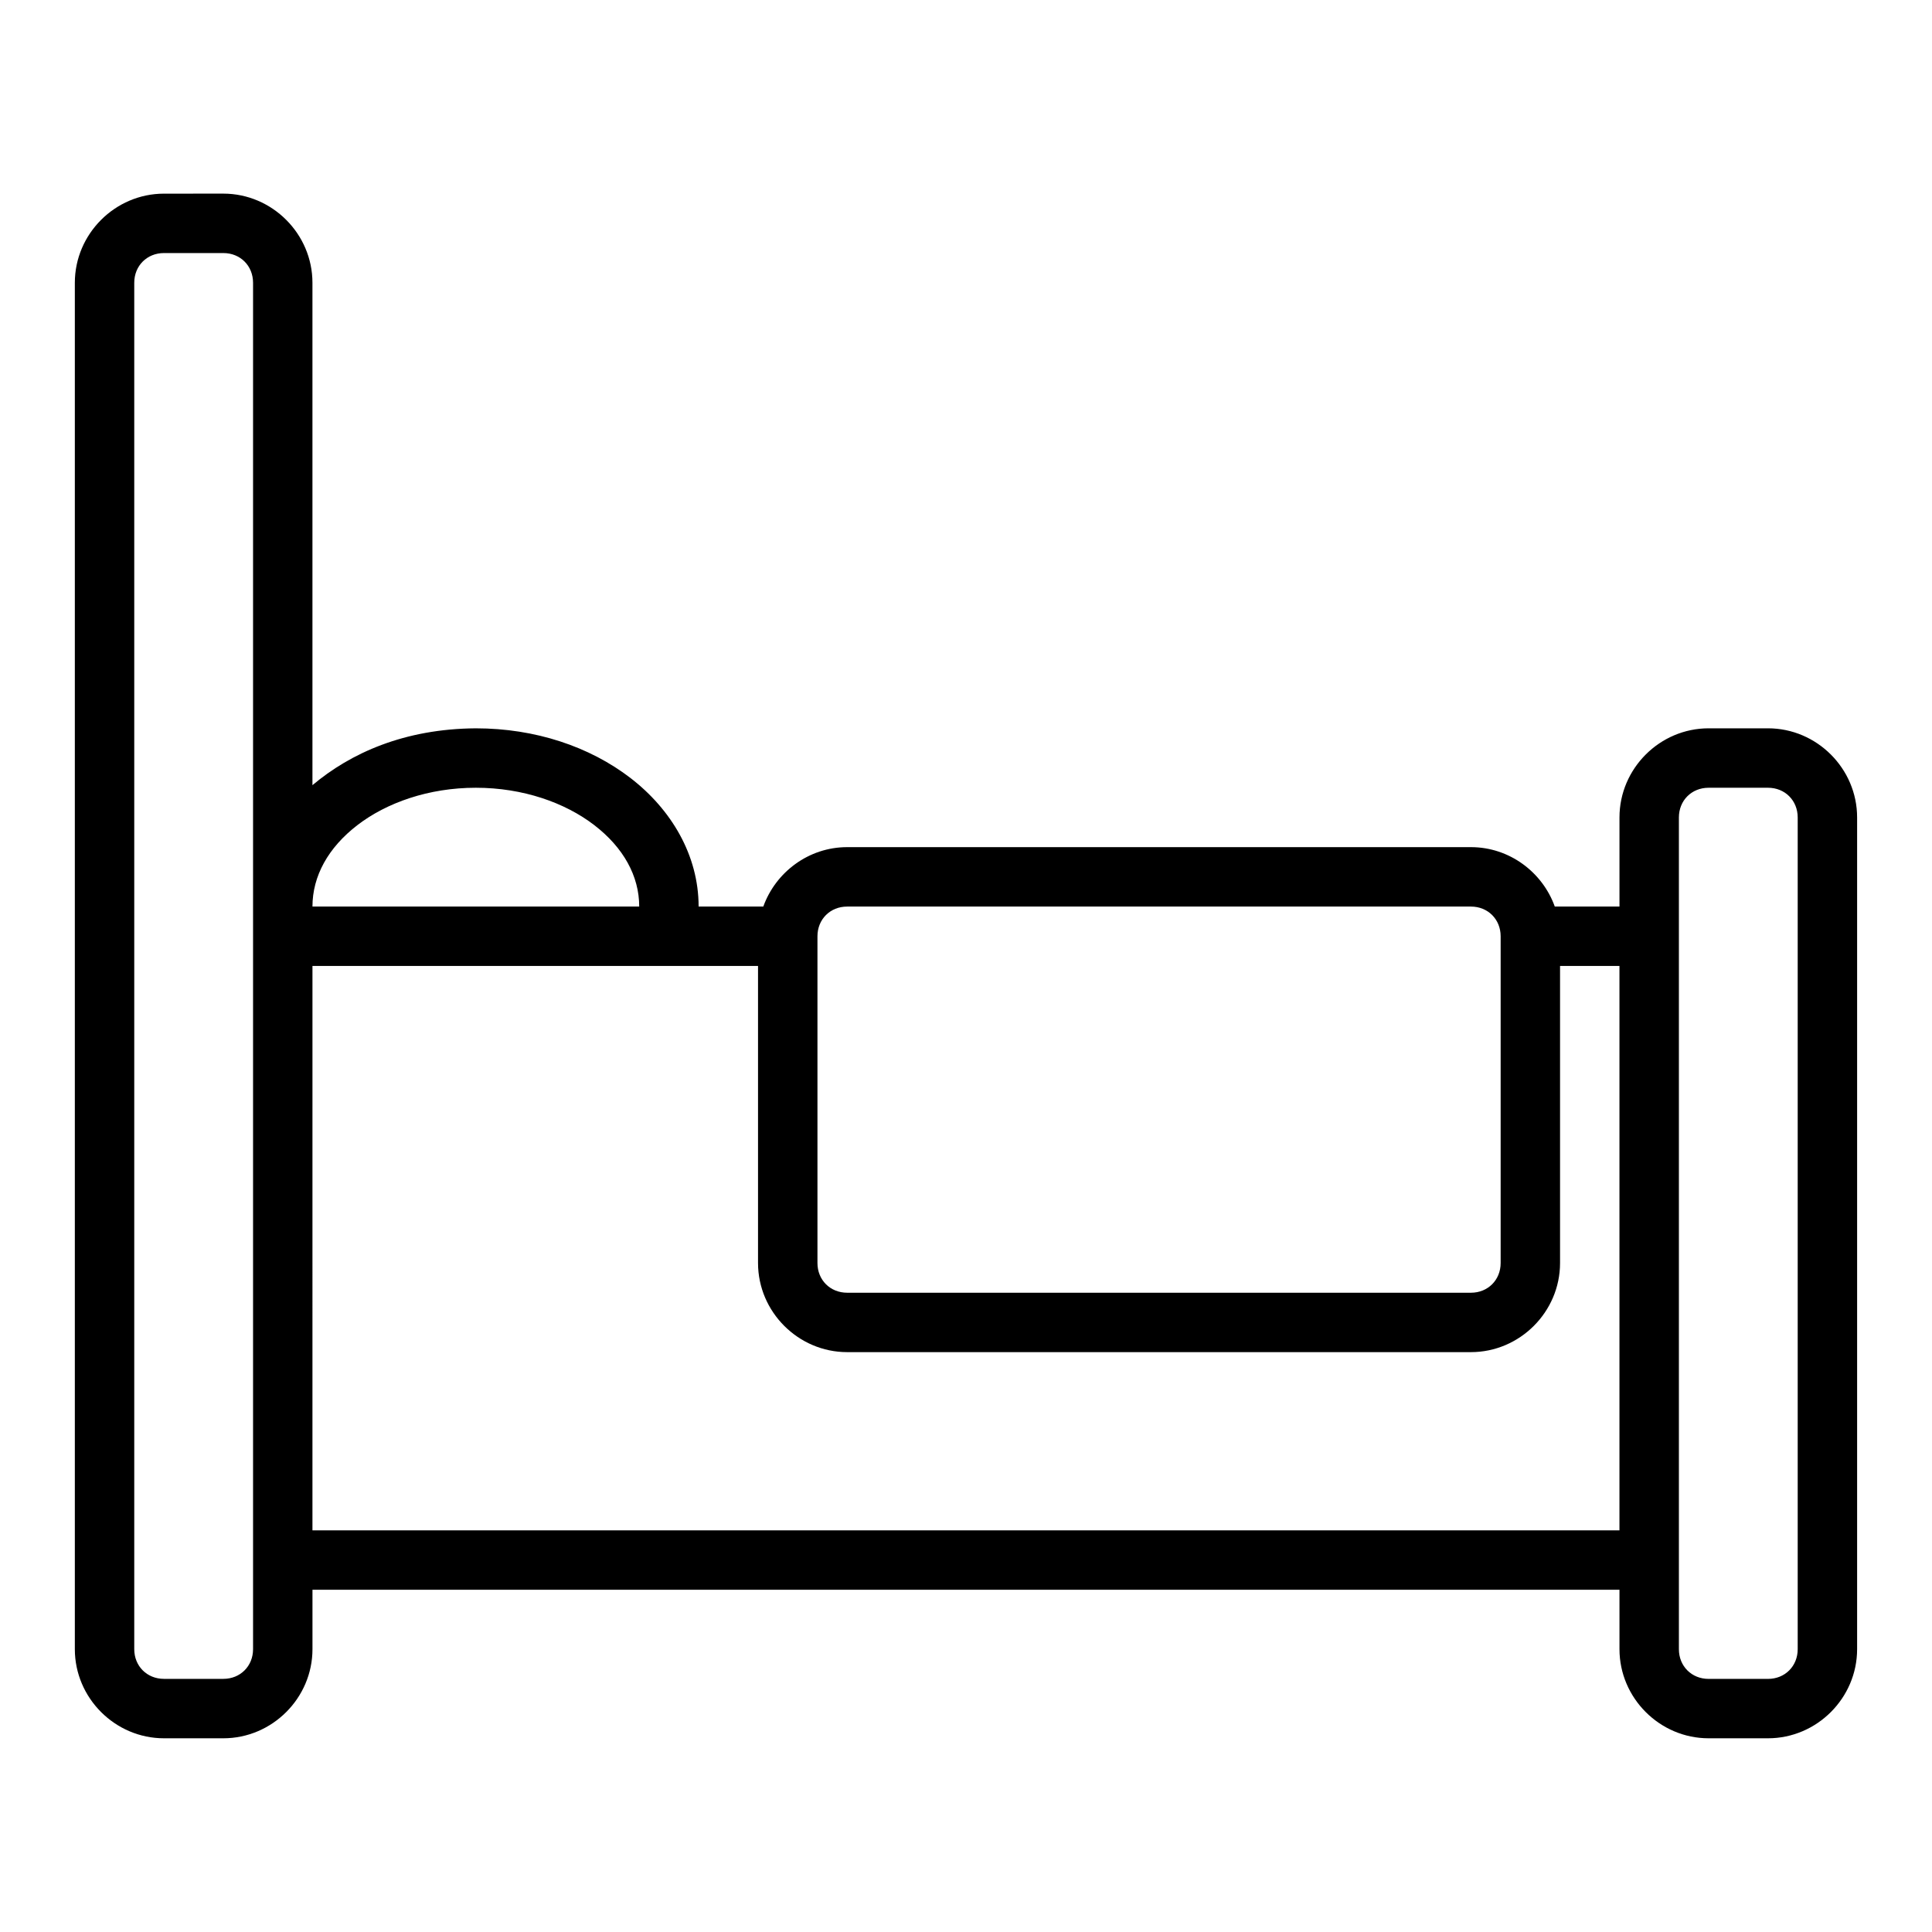 <?xml version="1.0" encoding="UTF-8"?>
<!-- Uploaded to: SVG Repo, www.svgrepo.com, Generator: SVG Repo Mixer Tools -->
<svg fill="#000000" width="800px" height="800px" version="1.1" viewBox="144 144 512 512" xmlns="http://www.w3.org/2000/svg">
 <path d="m187.45 195.32c-12.945 0-23.617 10.668-23.617 23.617v362.11c0 12.945 10.668 23.617 23.617 23.617h15.742c12.945 0 23.617-10.668 23.617-23.617v-15.742h346.37v15.742c0 12.945 10.668 23.617 23.617 23.617h15.742c12.945 0 23.617-10.668 23.617-23.617v-220.42c0-12.945-10.668-23.617-23.617-23.617h-15.742c-12.945 0-23.617 10.668-23.617 23.617v23.617h-17.145c-3.277-9.121-12.027-15.742-22.219-15.742h-165.31c-10.188 0-18.938 6.621-22.219 15.742h-17.145c0-13.633-7.273-25.77-18.066-34.07-10.793-8.301-25.207-13.16-40.977-13.16-18.938 0.125-33.184 6.559-43.297 15.066v-133.15c0-12.945-10.668-23.617-23.617-23.617zm0 15.742h15.742c4.496 0 7.871 3.375 7.871 7.871v362.11c0 4.496-3.375 7.871-7.871 7.871h-15.742c-4.496 0-7.871-3.375-7.871-7.871v-362.11c0-4.496 3.375-7.871 7.871-7.871zm82.656 141.7c12.492 0 23.656 3.957 31.379 9.902 7.727 5.941 11.914 13.484 11.914 21.586h-86.594c0-8.102 4.191-15.645 11.914-21.586 7.727-5.941 18.887-9.902 31.379-9.902zm326.69 0h15.742c4.496 0 7.871 3.375 7.871 7.871v220.42c0 4.496-3.375 7.871-7.871 7.871h-15.742c-4.496 0-7.871-3.375-7.871-7.871v-220.42c0-4.496 3.375-7.871 7.871-7.871zm-228.29 31.488h165.31c4.496 0 7.871 3.375 7.871 7.871v86.594c0 4.496-3.375 7.871-7.871 7.871h-165.31c-4.496 0-7.871-3.375-7.871-7.871v-86.594c0-4.496 3.375-7.871 7.871-7.871zm-141.7 15.742h118.08v78.719c0 12.945 10.668 23.617 23.617 23.617h165.31c12.945 0 23.617-10.668 23.617-23.617v-78.719h15.742v149.57h-346.37z" fill-rule="evenodd"/>
</svg>